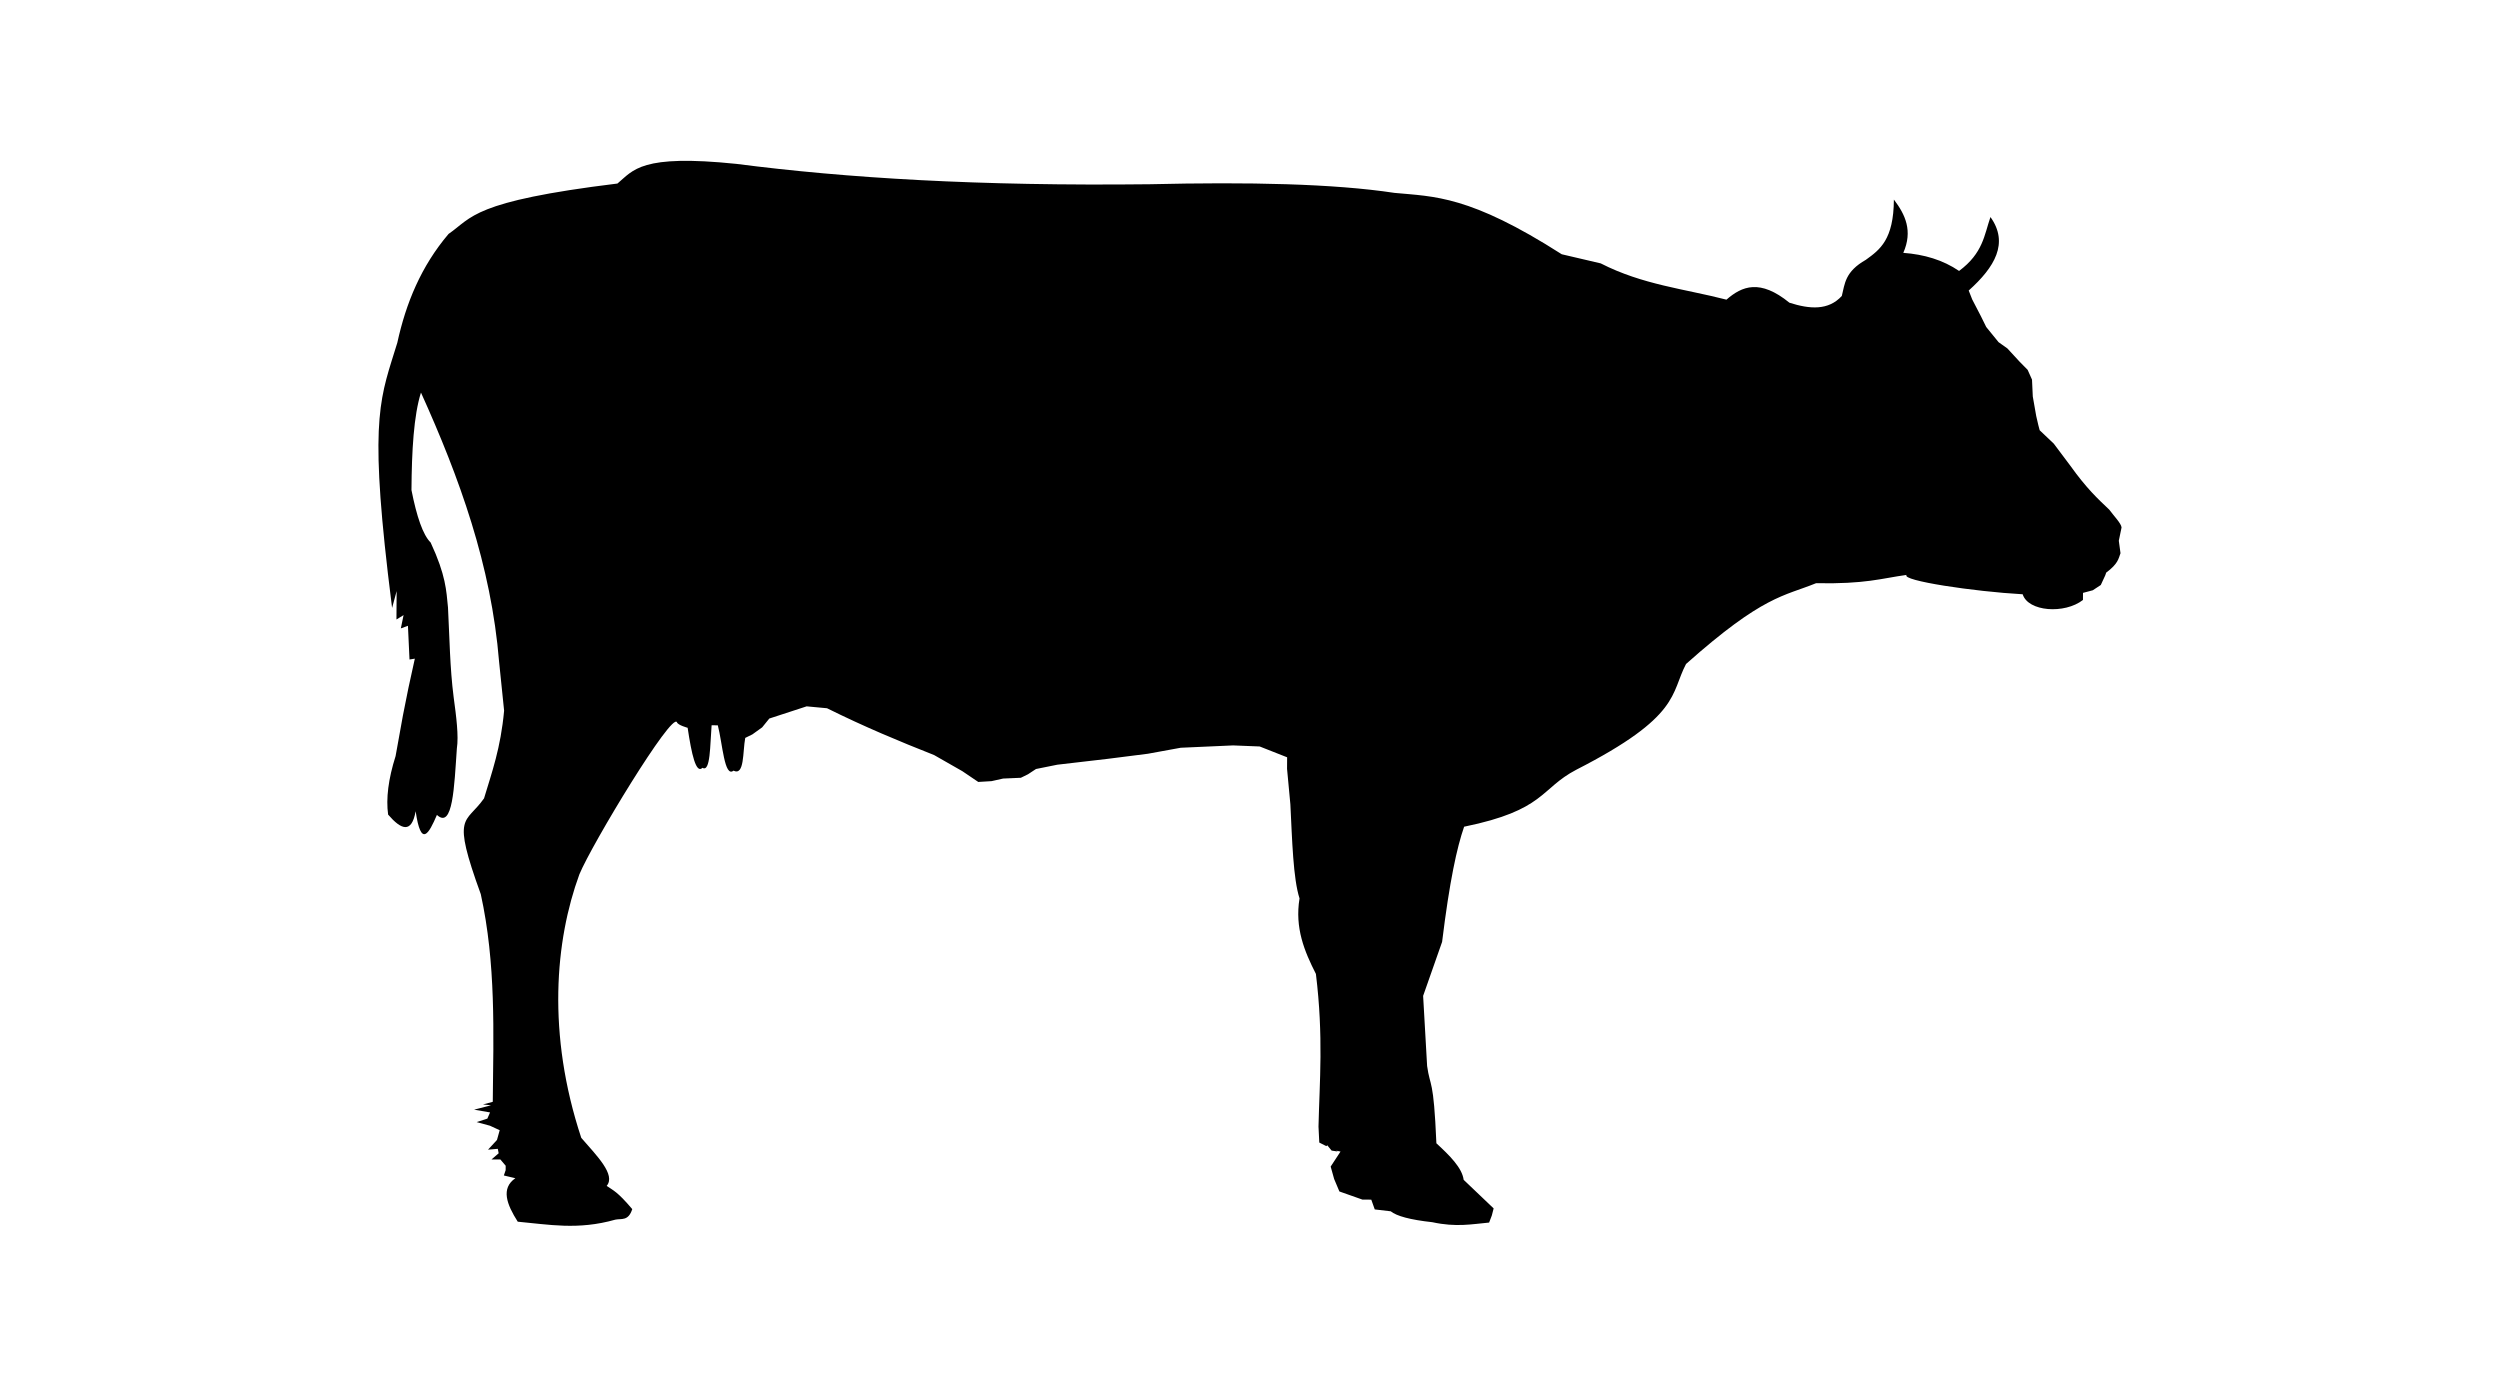 <?xml version="1.0" encoding="UTF-8"?>
<svg id="Layer_1" data-name="Layer 1" xmlns="http://www.w3.org/2000/svg" viewBox="0 0 276.329 153.267">
  <path d="M206.251,28.709c-2.341,1.325-2.334,2.665-2.673,4.003-1.481,1.624-3.544,1.467-5.79,.748-3.251-2.644-5.235-1.844-6.96-.338-4.634-1.195-9.272-1.642-13.898-4.01l-4.308-1.008c-10.19-6.517-14.073-6.369-18.489-6.784-6.724-1.02-16.148-1.214-27.057-.955-18.917,.219-33.56-.684-45.677-2.25-10.59-1.092-11.369,.687-13.152,2.172-16.107,1.977-16.025,3.756-18.665,5.569-3.034,3.57-4.713,7.658-5.665,12.025-1.813,5.928-3.082,7.986-1.044,25.488l.466,3.827,.502-1.86-.02,3.138,.787-.485-.303,1.469,.786-.289,.173,3.727,.589-.094-.707,3.231-.608,3.036-.813,4.505c-.807,2.549-1.069,4.695-.825,6.466,1.456,1.692,2.602,2.11,3.042-.373,.594,4.092,1.461,2.48,2.351,.407,1.769,1.626,1.912-3.149,2.204-7.34,.214-1.391-.063-3.527-.356-5.689-.415-3.247-.447-6.513-.624-9.907-.188-1.858-.224-3.535-1.916-7.17-.851-.835-1.544-2.874-2.12-5.798,.028-4.357,.252-8.247,1.049-10.779,4.252,9.403,7.766,19.085,8.636,29.764l.554,5.396c-.379,4.148-1.348,6.795-2.218,9.693-2.062,2.918-3.623,1.598-.361,10.587,1.683,7.659,1.408,15.305,1.326,22.952l-1.08,.287,.882,.104-1.866,.478,1.763,.305-.298,.684-1.179,.385,1.468,.401,1.075,.497-.301,1.077-.987,1.072,1.079-.091,.095,.491-.789,.681,.98,.006,.584,.69-.003,.49-.2,.587,1.273,.302c-1.623,1.124-.959,2.887,.264,4.806,3.403,.305,6.63,.955,10.787-.226,.671-.143,1.435,.194,1.87-1.165-1.686-1.987-2.118-2.066-2.827-2.567,1.031-1.221-1.081-3.32-2.81-5.312-3.811-11.514-2.883-21.825-.208-29.122,1.388-3.359,10.31-18.113,10.794-16.796,.113,.309,1.173,.596,1.173,.596,.434,2.915,.923,5.134,1.639,4.423,.896,.535,.832-2.539,1.01-4.7l.686,.004c.52,2.001,.726,5.82,1.733,5.011,1.226,.611,1.008-2.086,1.298-3.62l.787-.387,1.083-.778,.791-.976,4.127-1.347,2.254,.21c4.097,2.036,7.991,3.658,11.832,5.173l3.126,1.785,1.757,1.188,1.471-.089,1.276-.286,1.962-.086,.787-.387,.886-.583,2.356-.475,5.593-.651,4.416-.56,3.632-.663,5.787-.258,2.941,.117,3.032,1.196-.008,1.275,.367,3.924c.199,3.942,.303,8.205,1.013,10.4-.536,3.262,.538,5.845,1.81,8.346,.85,6.957,.402,11.88,.286,16.873l.087,1.765,.782,.397,.099-.097,.486,.591,.686,.102-.195-.099,.49,.101-1.089,1.66,.384,1.375,.58,1.376,2.544,.899,.98,.006,.385,1.081,1.764,.207c.649,.523,2.121,.933,4.601,1.206,2.646,.574,4.368,.213,6.275,.04l.299-.783,.201-.783-3.314-3.159c-.177-1.341-1.553-2.69-3.014-4.039-.313-7.36-.681-6.079-1.025-8.544l-.441-7.749,2.097-5.968c.827-6.734,1.635-10.428,2.434-12.731,8.979-1.837,8.374-4.191,12.394-6.295,11.591-5.92,10.41-8.416,12.134-11.689,8.543-7.607,10.819-7.481,14.372-8.93,5.501,.102,7.149-.522,10.007-.917-.637,.629,7.444,1.841,12.831,2.14,.597,1.923,4.628,2.214,6.663,.63l.005-.784,1.08-.287,.886-.583,.497-1.075,.1-.294c1.316-.978,1.357-1.532,1.582-2.147l-.187-1.374,.303-1.469c-.031-.442-.866-1.293-1.36-1.97-1.264-1.193-2.518-2.361-4.284-4.832l-1.847-2.463c-.532-.506-1.144-1.092-1.559-1.481-.124-.504-.146-.483-.382-1.571l-.379-2.16-.086-1.864-.483-1.082-.877-.888-1.363-1.479-.976-.693-1.362-1.675-.581-1.18-.969-1.869-.386-.983c2.882-2.585,4.463-5.247,2.404-8.123-.688,1.989-.81,3.982-3.469,5.959-1.777-1.213-3.858-1.829-6.165-2,1.066-2.424,.228-4.227-1.041-5.89-.021,4.433-1.551,5.542-3.082,6.648l0-.002Z"/>
</svg>